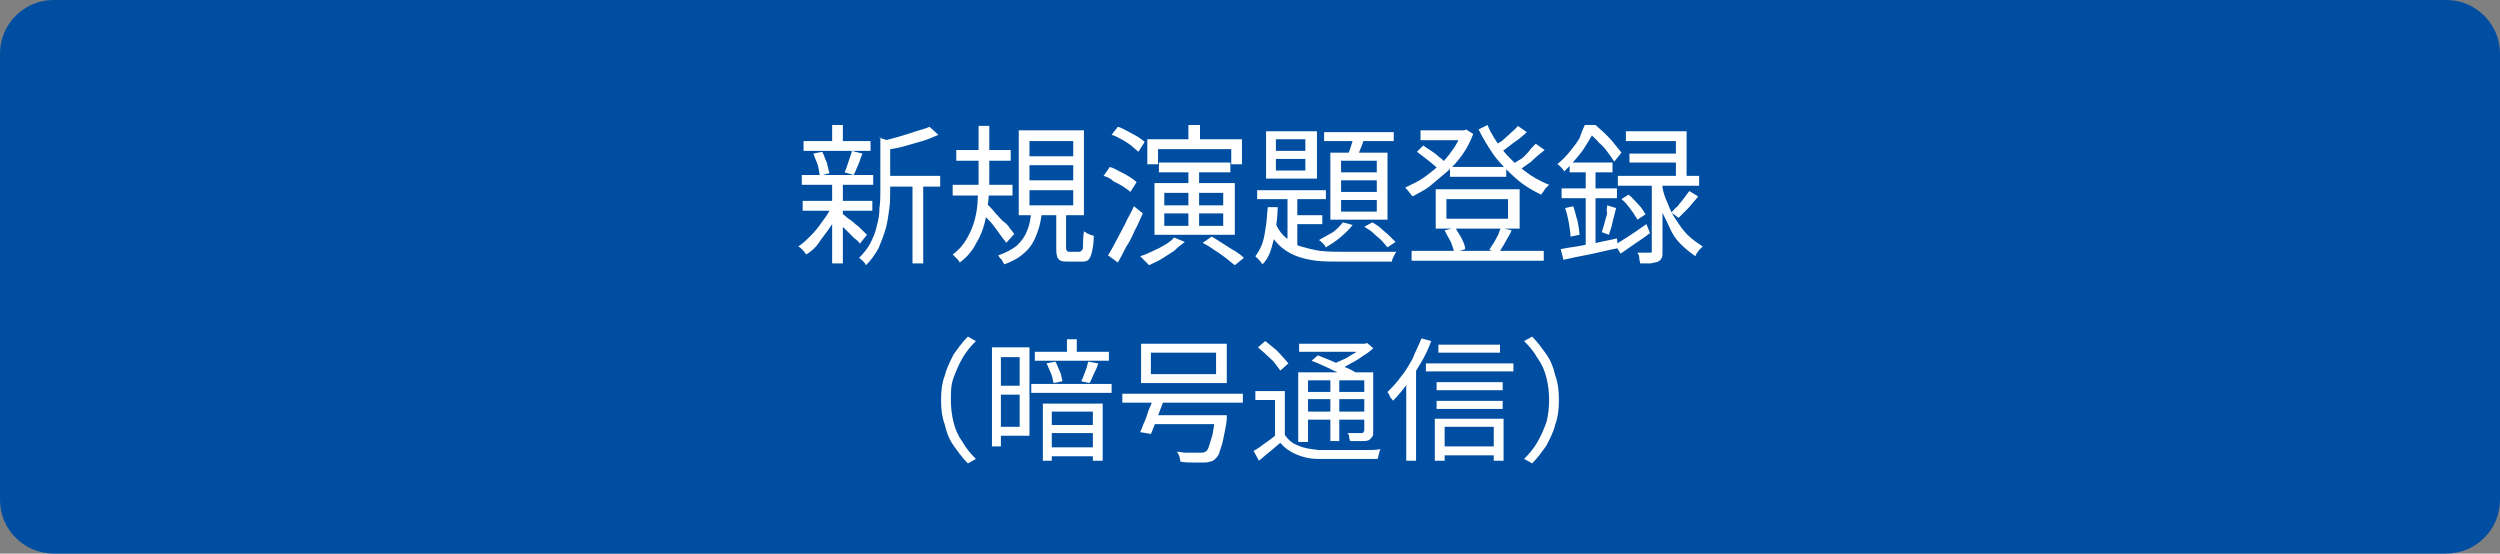 <?xml version="1.0" encoding="utf-8"?>
<!-- Generator: Adobe Illustrator 27.4.1, SVG Export Plug-In . SVG Version: 6.00 Build 0)  -->
<svg version="1.1" id="レイヤー_1" xmlns="http://www.w3.org/2000/svg" xmlns:xlink="http://www.w3.org/1999/xlink" x="0px"
	 y="0px" viewBox="0 0 280 62" style="enable-background:new 0 0 280 62;" xml:space="preserve">
<rect x="0" y="0" width="280" height="62" fill="#808080" stroke="none"/>
<style type="text/css">
	.st0{fill:#004EA2;}
	.st1{fill:#FFFFFF;}
</style>
<g>
	<path class="st0" d="M6,61.5c-3,0-5.5-2.5-5.5-5.5V6C0.5,3,3,0.5,6,0.5h268c3,0,5.5,2.5,5.5,5.5v50c0,3-2.5,5.5-5.5,5.5H6z"/>
	<path class="st0" d="M274,1c2.8,0,5,2.2,5,5v50c0,2.8-2.2,5-5,5H6c-2.8,0-5-2.2-5-5V6c0-2.8,2.2-5,5-5H274 M274,0H6
		C2.7,0,0,2.7,0,6v50c0,3.3,2.7,6,6,6h268c3.3,0,6-2.7,6-6V6C280,2.7,277.3,0,274,0L274,0z"/>
</g>
<g>
	<path class="st1" d="M93.2,23.1l0.9,0.4c-0.3,0.6-0.6,1.2-1.1,1.9c-0.4,0.6-0.9,1.2-1.3,1.8s-0.9,1-1.4,1.3
		c-0.1-0.1-0.2-0.3-0.4-0.5c-0.2-0.2-0.3-0.3-0.5-0.4c0.5-0.3,0.9-0.7,1.4-1.2s0.9-1,1.3-1.6C92.6,24.2,92.9,23.6,93.2,23.1z
		 M89.8,19.6h8v1.1h-8V19.6z M89.9,22.5h7.8v1.1h-7.8V22.5z M90,15.8h7.5v1.1H90V15.8z M91.1,17.2l1-0.2c0.2,0.4,0.3,0.8,0.5,1.2
		c0.1,0.5,0.2,0.8,0.3,1.2l-1.1,0.3c0-0.3-0.1-0.7-0.2-1.2C91.4,18,91.2,17.5,91.1,17.2z M93.2,14h1.2v2.3h-1.2V14z M93.2,20.5h1.2
		v9h-1.2V20.5z M94.3,23.9c0.1,0.1,0.3,0.2,0.6,0.5c0.3,0.2,0.6,0.4,0.9,0.7c0.3,0.2,0.6,0.5,0.8,0.7c0.2,0.2,0.4,0.4,0.5,0.5
		l-0.8,1c-0.1-0.2-0.3-0.4-0.6-0.6c-0.2-0.2-0.5-0.5-0.8-0.8c-0.3-0.3-0.5-0.5-0.8-0.7c-0.3-0.2-0.5-0.4-0.6-0.5L94.3,23.9z
		 M95.4,16.9l1.2,0.3c-0.2,0.4-0.3,0.9-0.5,1.3s-0.3,0.8-0.5,1.1l-1-0.3c0.1-0.2,0.2-0.5,0.3-0.8c0.1-0.3,0.2-0.6,0.3-0.9
		S95.4,17.1,95.4,16.9z M98.4,15.4l1.6,0.5c0,0.1-0.1,0.2-0.3,0.2v5.3c0,0.6,0,1.3-0.1,2c-0.1,0.7-0.2,1.5-0.4,2.2
		c-0.2,0.7-0.5,1.5-0.8,2.2c-0.4,0.7-0.8,1.3-1.4,1.9c-0.1-0.1-0.1-0.2-0.2-0.3c-0.1-0.1-0.2-0.2-0.3-0.3c-0.1-0.1-0.2-0.2-0.3-0.2
		c0.5-0.5,1-1.1,1.3-1.7c0.3-0.6,0.6-1.3,0.7-1.9c0.2-0.7,0.3-1.3,0.3-2c0.1-0.7,0.1-1.3,0.1-1.9V15.4z M104.1,14.2l1,0.9
		c-0.5,0.2-1.1,0.5-1.8,0.7c-0.7,0.2-1.4,0.4-2.1,0.6c-0.7,0.2-1.4,0.3-2.1,0.4c0-0.1-0.1-0.3-0.2-0.5c-0.1-0.2-0.2-0.4-0.2-0.5
		c0.6-0.1,1.3-0.3,2-0.5c0.7-0.2,1.3-0.4,1.9-0.6S103.7,14.4,104.1,14.2z M99,19.7h6.3v1.2H99V19.7z M102.2,20.2h1.2v9.3h-1.2V20.2z
		"/>
	<path class="st1" d="M109.6,14.1h1.2V20c0,0.7,0,1.5-0.1,2.4c-0.1,0.8-0.2,1.7-0.4,2.5c-0.2,0.8-0.5,1.6-1,2.4
		c-0.4,0.8-1,1.5-1.8,2.1c-0.1-0.1-0.1-0.2-0.2-0.3s-0.2-0.2-0.3-0.3c-0.1-0.1-0.2-0.2-0.3-0.3c0.7-0.5,1.2-1.1,1.6-1.8
		c0.4-0.7,0.7-1.4,0.9-2.2c0.2-0.8,0.3-1.5,0.3-2.3c0.1-0.8,0.1-1.5,0.1-2.1V14.1z M106.7,20.7h6.7v1.2h-6.7V20.7z M107.1,16.8h6.1
		V18h-6.1V16.8z M110.5,22.8c0.1,0.1,0.3,0.3,0.5,0.5c0.2,0.2,0.4,0.5,0.7,0.8c0.3,0.3,0.5,0.6,0.8,0.8s0.5,0.5,0.7,0.8
		c0.2,0.2,0.3,0.4,0.4,0.5l-0.9,1c-0.1-0.2-0.4-0.5-0.6-0.8s-0.5-0.7-0.8-1.1c-0.3-0.4-0.6-0.7-0.9-1s-0.5-0.6-0.7-0.7L110.5,22.8z
		 M115.5,23.8h1.2c-0.1,0.7-0.2,1.3-0.4,1.9c-0.2,0.6-0.4,1.1-0.7,1.6c-0.3,0.5-0.7,0.9-1.2,1.3c-0.5,0.4-1.1,0.7-1.9,1
		c-0.1-0.1-0.2-0.3-0.3-0.5c-0.2-0.2-0.3-0.3-0.4-0.5c0.9-0.3,1.6-0.7,2.1-1.1c0.5-0.5,0.9-1,1.1-1.6
		C115.3,25.3,115.4,24.6,115.5,23.8z M114.1,14.6h7.3v9.5h-7.3V14.6z M115.3,15.8v1.7h4.9v-1.7H115.3z M115.3,18.5v1.7h4.9v-1.7
		H115.3z M115.3,21.3V23h4.9v-1.7H115.3z M118.2,23.6h1.2v4.1c0,0.2,0,0.3,0.1,0.4s0.2,0.1,0.3,0.1c0.1,0,0.2,0,0.3,0
		c0.1,0,0.3,0,0.5,0s0.3,0,0.3,0c0.1,0,0.2-0.1,0.3-0.2c0.1-0.1,0.1-0.3,0.1-0.6c0-0.3,0-0.8,0.1-1.5c0.1,0.1,0.2,0.1,0.3,0.2
		s0.3,0.1,0.4,0.2c0.1,0,0.3,0.1,0.4,0.1c0,0.8-0.1,1.4-0.2,1.8c-0.1,0.4-0.2,0.7-0.4,0.9c-0.2,0.2-0.5,0.2-0.8,0.2
		c-0.1,0-0.2,0-0.3,0s-0.3,0-0.4,0c-0.1,0-0.3,0-0.4,0s-0.2,0-0.3,0c-0.4,0-0.7,0-0.9-0.1c-0.2-0.1-0.4-0.3-0.4-0.5
		c-0.1-0.2-0.1-0.6-0.1-1V23.6z"/>
	<path class="st1" d="M123.6,19.7l0.7-1c0.4,0.1,0.7,0.3,1.1,0.5c0.4,0.2,0.8,0.4,1.1,0.6s0.6,0.4,0.8,0.6l-0.7,1.1
		c-0.2-0.2-0.5-0.4-0.8-0.6c-0.3-0.2-0.7-0.4-1.1-0.6C124.4,20,124,19.8,123.6,19.7z M124.1,28.6c0.3-0.5,0.6-1,0.9-1.6
		c0.3-0.6,0.7-1.3,1-1.9c0.3-0.7,0.7-1.3,1-2l1,0.8c-0.3,0.6-0.5,1.2-0.9,1.9c-0.3,0.7-0.6,1.3-1,1.9c-0.3,0.6-0.6,1.2-0.9,1.7
		L124.1,28.6z M124.5,15.1l0.7-0.9c0.4,0.1,0.7,0.3,1.1,0.5c0.4,0.2,0.7,0.4,1.1,0.6c0.3,0.2,0.6,0.4,0.8,0.6l-0.7,1.1
		c-0.2-0.2-0.5-0.4-0.8-0.7c-0.3-0.2-0.7-0.5-1.1-0.7C125.2,15.4,124.9,15.2,124.5,15.1z M131.5,26.6l1.2,0.5
		c-0.4,0.3-0.8,0.6-1.2,1c-0.5,0.3-0.9,0.6-1.4,0.9s-1,0.5-1.4,0.7c-0.1-0.1-0.2-0.2-0.3-0.3c-0.1-0.1-0.2-0.2-0.4-0.4
		c-0.1-0.1-0.2-0.2-0.3-0.3c0.7-0.2,1.4-0.6,2.1-0.9C130.5,27.4,131.1,27.1,131.5,26.6z M128.5,15.6h10.6v2.8h-1.2v-1.7h-8.2v1.7
		h-1.2V15.6z M129.3,20.5h9v5.8h-9V20.5z M129.8,18.2h8v1.1h-8V18.2z M130.4,21.5V23h6.6v-1.4H130.4z M130.4,23.9v1.4h6.6v-1.4
		H130.4z M133.1,14h1.3v2.4h-1.3V14z M133.1,18.8h1.2v6.9h-1.2V18.8z M134.7,27.2l1-0.7c0.4,0.2,0.8,0.5,1.3,0.8
		c0.5,0.3,0.9,0.6,1.3,0.8c0.4,0.3,0.8,0.5,1,0.8l-1,0.8c-0.3-0.2-0.6-0.5-1-0.8c-0.4-0.3-0.8-0.6-1.3-0.9
		C135.6,27.7,135.1,27.4,134.7,27.2z"/>
	<path class="st1" d="M142,23.2h1.1c0,0.8-0.1,1.6-0.2,2.4c-0.1,0.8-0.3,1.5-0.5,2.2c-0.2,0.7-0.5,1.3-1,1.8
		c-0.1-0.1-0.2-0.3-0.4-0.5c-0.2-0.2-0.3-0.3-0.4-0.4c0.3-0.4,0.6-0.9,0.8-1.5c0.2-0.6,0.3-1.3,0.4-2
		C141.9,24.6,141.9,23.9,142,23.2z M140.8,21.3h7.7v1h-7.7V21.3z M141.8,14.7h5.7V20h-5.7V14.7z M142.8,24.9
		c0.3,0.7,0.7,1.3,1.2,1.7c0.5,0.4,1,0.8,1.7,1c0.7,0.2,1.4,0.4,2.2,0.5c0.8,0.1,1.7,0.1,2.6,0.1c0.2,0,0.4,0,0.8,0s0.8,0,1.3,0
		c0.5,0,1,0,1.5,0c0.5,0,1,0,1.4,0c0.4,0,0.7,0,0.9,0c-0.1,0.1-0.2,0.3-0.3,0.5c-0.1,0.2-0.2,0.4-0.2,0.6h-1.2h-4.4
		c-1.1,0-2.1,0-2.9-0.1s-1.7-0.3-2.4-0.6c-0.7-0.3-1.3-0.7-1.8-1.2c-0.5-0.5-1-1.2-1.3-2.1L142.8,24.9z M142.9,15.6v1.3h3.3v-1.3
		H142.9z M142.9,17.8v1.3h3.3v-1.3H142.9z M144.2,21.6h1.1v6.5l-1.1-0.7V21.6z M144.7,24.1h3.4v1h-3.4V24.1z M150.4,24.9l1.1,0.3
		c-0.4,0.5-0.8,0.9-1.4,1.4c-0.6,0.5-1.1,0.8-1.6,1.1c-0.1-0.1-0.1-0.2-0.2-0.3s-0.2-0.2-0.3-0.3c-0.1-0.1-0.2-0.2-0.3-0.2
		c0.5-0.3,1.1-0.6,1.6-0.9C149.7,25.7,150.1,25.3,150.4,24.9z M148.3,14.8h7.8v1h-7.8V14.8z M149,17.1h6.4v7.5H149V17.1z M150.2,18
		v1.3h4V18H150.2z M150.2,20.2v1.3h4v-1.3H150.2z M150.2,22.4v1.3h4v-1.3H150.2z M151.7,15.1l1.2,0.2c-0.2,0.4-0.3,0.9-0.5,1.3
		c-0.2,0.5-0.3,0.8-0.5,1.2l-1-0.2c0.1-0.4,0.3-0.8,0.4-1.2C151.5,15.8,151.6,15.4,151.7,15.1z M152.8,25.4l0.9-0.5
		c0.3,0.2,0.7,0.4,1,0.7s0.6,0.5,0.9,0.8s0.5,0.5,0.7,0.7l-0.9,0.6c-0.2-0.2-0.4-0.5-0.7-0.8c-0.3-0.3-0.6-0.5-0.9-0.8
		S153.1,25.6,152.8,25.4z"/>
	<path class="st1" d="M163.8,14.6h0.2l0.2-0.1L165,15c-0.3,0.8-0.7,1.6-1.2,2.3c-0.5,0.7-1,1.3-1.7,1.9s-1.3,1.1-1.9,1.6
		s-1.3,0.8-2,1.2c-0.1-0.1-0.2-0.3-0.4-0.5c-0.1-0.2-0.3-0.3-0.4-0.5c0.6-0.3,1.3-0.6,1.9-1c0.6-0.4,1.2-0.9,1.8-1.4
		c0.6-0.5,1.1-1.1,1.5-1.7c0.5-0.6,0.8-1.3,1.1-2V14.6z M158.1,28.1h14.8v1.1h-14.8V28.1z M158.7,17l0.7-0.7
		c0.3,0.2,0.6,0.4,0.9,0.6c0.3,0.2,0.6,0.4,0.9,0.7c0.3,0.2,0.5,0.4,0.6,0.6l-0.7,0.8c-0.2-0.3-0.6-0.6-1.1-1S159.1,17.3,158.7,17z
		 M159.1,14.6h5v1.1h-5V14.6z M160.8,21.2h9.4v4.4h-9.4V21.2z M161.8,25.8l1.2-0.3c0.2,0.4,0.5,0.8,0.7,1.2c0.2,0.4,0.4,0.8,0.4,1.2
		l-1.2,0.4c-0.1-0.3-0.2-0.7-0.4-1.2C162.2,26.6,162,26.2,161.8,25.8z M162,22.3v2.2h6.9v-2.2H162z M162.4,18.7h6.3v1.1h-6.3V18.7z
		 M166.6,14c0.4,1,1,1.9,1.7,2.8c0.7,0.9,1.5,1.6,2.4,2.3c0.9,0.7,1.8,1.2,2.8,1.6c-0.1,0.1-0.2,0.2-0.3,0.3s-0.2,0.2-0.3,0.4
		c-0.1,0.1-0.2,0.3-0.3,0.4c-1-0.5-1.9-1-2.8-1.8s-1.7-1.6-2.4-2.5c-0.7-1-1.3-2-1.8-3L166.6,14z M168.1,25.5l1.2,0.3
		c-0.2,0.5-0.5,0.9-0.7,1.3c-0.2,0.4-0.5,0.8-0.7,1.2l-1.1-0.3c0.1-0.2,0.3-0.5,0.5-0.8c0.2-0.3,0.3-0.6,0.5-0.9
		C167.9,26,168,25.7,168.1,25.5z M170,14.1l1,0.7c-0.4,0.4-0.9,0.8-1.5,1.2c-0.5,0.4-1,0.8-1.5,1.1l-0.8-0.6c0.3-0.2,0.6-0.5,1-0.7
		c0.3-0.3,0.7-0.6,1-0.9C169.5,14.6,169.8,14.4,170,14.1z M172,16.1l1,0.7c-0.5,0.4-1,0.8-1.5,1.3c-0.6,0.4-1.1,0.8-1.5,1.1
		l-0.8-0.6c0.3-0.2,0.6-0.5,1-0.7s0.7-0.6,1-0.9C171.4,16.7,171.7,16.4,172,16.1z"/>
	<path class="st1" d="M177.5,14h0.7v0.3h0.4v0.3c-0.3,0.6-0.8,1.4-1.3,2.2c-0.6,0.8-1.3,1.6-2.1,2.4c-0.1-0.1-0.1-0.2-0.2-0.3
		c-0.1-0.1-0.2-0.2-0.3-0.3c-0.1-0.1-0.2-0.2-0.3-0.2c0.5-0.4,1-0.9,1.4-1.4s0.8-1,1.1-1.5C177.1,14.9,177.3,14.4,177.5,14z
		 M174.8,27.9c0.5-0.1,1.1-0.2,1.8-0.3c0.7-0.1,1.4-0.3,2.2-0.4c0.8-0.2,1.5-0.3,2.3-0.5l0.1,1.1c-1.1,0.2-2.2,0.5-3.2,0.7
		c-1.1,0.2-2,0.4-2.9,0.6L174.8,27.9z M174.9,21.1h6.2v1.1h-6.2V21.1z M175.3,23.3l0.9-0.2c0.2,0.5,0.3,1.1,0.5,1.7
		c0.1,0.6,0.2,1.1,0.2,1.5l-1,0.2c0-0.4-0.1-1-0.2-1.6C175.6,24.4,175.5,23.9,175.3,23.3z M175.8,18.2h4.8v1.1h-4.8V18.2z
		 M177.6,18.6h1.1v9.3l-1.1,0.2V18.6z M177.7,14h1c0.3,0.3,0.7,0.6,1.1,1c0.4,0.4,0.7,0.7,1,1.1s0.6,0.7,0.8,1l-0.8,1
		c-0.2-0.3-0.4-0.6-0.7-1c-0.3-0.4-0.6-0.8-1-1.1c-0.3-0.4-0.7-0.7-1-1h-0.3V14z M180,23l1,0.3c-0.1,0.5-0.3,1.1-0.4,1.6
		c-0.1,0.6-0.3,1-0.4,1.4l-0.8-0.3c0.1-0.3,0.2-0.6,0.3-1c0.1-0.4,0.2-0.7,0.3-1.1C179.9,23.6,180,23.3,180,23z M180.9,27.4
		c0.5-0.3,1-0.6,1.6-1c0.6-0.4,1.2-0.8,1.9-1.3l0.4,1c-0.5,0.4-1.1,0.8-1.7,1.2c-0.6,0.4-1.1,0.8-1.6,1.1L180.9,27.4z M181.2,19.7
		h9.1v1.1h-9.1V19.7z M181.6,22.3l0.8-0.5c0.4,0.3,0.7,0.7,1.1,1.1c0.4,0.4,0.6,0.8,0.8,1.1l-0.9,0.6c-0.2-0.3-0.4-0.7-0.8-1.2
		C182.3,23,182,22.6,181.6,22.3z M182.1,14.7h6.8v5.7h-1.2v-4.6h-5.6V14.7z M182.5,17.2h6v1h-6V17.2z M185,20.2h1.2v8
		c0,0.3,0,0.6-0.1,0.7c-0.1,0.2-0.2,0.3-0.4,0.4c-0.2,0.1-0.5,0.1-0.8,0.2c-0.3,0-0.7,0-1.2,0c0-0.2-0.1-0.3-0.1-0.6
		s-0.1-0.4-0.2-0.6c0.3,0,0.6,0,0.9,0c0.3,0,0.4,0,0.5,0c0.1,0,0.2,0,0.2-0.1c0,0,0-0.1,0-0.2V20.2z M186.2,21
		c0.1,0.6,0.3,1.2,0.6,1.8c0.2,0.6,0.5,1.2,0.9,1.8c0.4,0.6,0.8,1.2,1.3,1.7c0.5,0.5,1.1,0.9,1.7,1.3c-0.1,0.1-0.2,0.2-0.3,0.3
		c-0.1,0.1-0.2,0.2-0.3,0.4c-0.1,0.1-0.2,0.3-0.2,0.4c-0.6-0.4-1.2-0.9-1.7-1.4c-0.5-0.5-0.9-1.1-1.2-1.8s-0.6-1.2-0.9-1.9
		c-0.2-0.6-0.4-1.2-0.5-1.7L186.2,21z M189.2,21.4l1,0.6c-0.3,0.4-0.7,0.8-1.1,1.3c-0.4,0.4-0.8,0.8-1.1,1.1l-0.8-0.6
		c0.2-0.2,0.4-0.5,0.7-0.7c0.2-0.3,0.5-0.6,0.7-0.9S189,21.7,189.2,21.4z"/>
	<path class="st1" d="M105.4,44.8c0-1,0.1-1.9,0.4-2.7c0.2-0.8,0.6-1.6,1-2.4c0.5-0.7,1-1.4,1.6-2l0.9,0.5c-0.6,0.6-1.1,1.2-1.5,1.9
		c-0.4,0.7-0.7,1.4-1,2.2s-0.3,1.6-0.3,2.5c0,0.9,0.1,1.7,0.3,2.5c0.2,0.8,0.5,1.5,1,2.2c0.4,0.7,0.9,1.3,1.5,1.9l-0.9,0.5
		c-0.6-0.6-1.1-1.3-1.6-2c-0.5-0.7-0.8-1.5-1-2.4C105.5,46.7,105.4,45.8,105.4,44.8z"/>
	<path class="st1" d="M111.1,38.9h1V50h-1V38.9z M111.7,38.9h3.6v9.9h-3.6v-1h2.5v-7.8h-2.5V38.9z M111.7,43.2h3.1v1h-3.1V43.2z
		 M115.5,43h9v1h-9V43z M115.9,39.4h8.3v1h-8.3V39.4z M116.7,45.2h6.8v6.4h-1.1v-5.5h-4.6v5.5h-1V45.2z M117.2,40.7l1-0.2
		c0.2,0.3,0.3,0.7,0.5,1.1c0.2,0.4,0.2,0.8,0.3,1.1l-1,0.2c-0.1-0.3-0.1-0.7-0.3-1.1S117.4,41,117.2,40.7z M117.3,47.6h5.5v0.9h-5.5
		V47.6z M117.4,50.1h5.5v1h-5.5V50.1z M119.5,38h1.1v1.9h-1.1V38z M121.9,40.5l1.1,0.2c-0.1,0.4-0.3,0.8-0.5,1.2
		c-0.2,0.4-0.3,0.8-0.5,1l-0.9-0.2c0.1-0.2,0.2-0.4,0.3-0.7c0.1-0.3,0.2-0.5,0.3-0.8S121.8,40.7,121.9,40.5z"/>
	<path class="st1" d="M125.7,44.1h13.5v1h-13.5V44.1z M127.8,38.5h9.6v4.4h-9.6V38.5z M129.2,44.4l1.2,0.2c-0.1,0.4-0.3,0.9-0.5,1.4
		c-0.2,0.5-0.3,1-0.5,1.4s-0.3,0.8-0.5,1.2l-1.2-0.2c0.2-0.4,0.3-0.8,0.5-1.2s0.3-0.9,0.5-1.4C129,45.2,129.1,44.8,129.2,44.4z
		 M128.9,39.5v2.4h7.3v-2.4H128.9z M128.9,46.5h7.6v1h-7.6V46.5z M136.2,46.5h1.2c0,0.1,0,0.2,0,0.3c0,0.1,0,0.2,0,0.2
		c-0.1,0.9-0.3,1.6-0.4,2.2s-0.3,1-0.4,1.4s-0.3,0.6-0.5,0.8c-0.2,0.2-0.4,0.3-0.6,0.3c-0.2,0.1-0.4,0.1-0.7,0.1c-0.2,0-0.6,0-1.1,0
		c-0.5,0-1,0-1.5-0.1c0-0.2-0.1-0.4-0.1-0.6c-0.1-0.2-0.2-0.4-0.3-0.5c0.4,0,0.7,0.1,1,0.1c0.3,0,0.6,0,0.9,0c0.3,0,0.5,0,0.6,0
		c0.2,0,0.3,0,0.4,0c0.1,0,0.2-0.1,0.3-0.1c0.2-0.1,0.3-0.3,0.4-0.6s0.2-0.7,0.4-1.3c0.1-0.5,0.2-1.2,0.3-2V46.5z"/>
	<path class="st1" d="M143.9,48.7c0.4,0.6,0.9,1,1.5,1.2c0.6,0.3,1.4,0.4,2.3,0.5c0.4,0,0.9,0,1.5,0c0.6,0,1.2,0,1.9,0s1.3,0,1.9,0
		c0.6,0,1.2,0,1.6-0.1c0,0.1-0.1,0.2-0.1,0.3s-0.1,0.3-0.1,0.4c0,0.1-0.1,0.3-0.1,0.4c-0.4,0-0.9,0-1.5,0c-0.6,0-1.2,0-1.8,0
		s-1.2,0-1.8,0c-0.6,0-1.1,0-1.5,0c-1,0-1.8-0.2-2.5-0.5c-0.7-0.3-1.3-0.7-1.8-1.3c-0.4,0.3-0.8,0.7-1.2,1c-0.4,0.3-0.8,0.7-1.2,1
		l-0.6-1.1c0.4-0.2,0.8-0.5,1.2-0.8c0.4-0.3,0.9-0.6,1.3-1H143.9z M143.9,43.8v5.3h-1.1v-4.3h-2.2v-1H143.9z M140.9,38.9l0.8-0.7
		c0.3,0.2,0.6,0.5,1,0.8s0.6,0.6,0.9,0.9c0.3,0.3,0.5,0.6,0.7,0.8l-0.9,0.8c-0.2-0.3-0.4-0.5-0.6-0.8s-0.6-0.6-0.9-0.9
		C141.5,39.4,141.2,39.2,140.9,38.9z M145.4,41.7h7.8v0.9h-6.7v6.9h-1.1V41.7z M145.5,38.5h7.5v0.9h-7.5V38.5z M146,43.9h7.1v0.8
		H146V43.9z M146,46.1h7.1v0.9H146V46.1z M146.9,40.4l0.7-0.6c0.5,0.2,1,0.4,1.5,0.6c0.5,0.2,1,0.5,1.5,0.7c0.5,0.2,0.9,0.4,1.2,0.6
		l-0.8,0.7c-0.3-0.2-0.7-0.4-1.2-0.7c-0.5-0.2-1-0.5-1.5-0.7C147.9,40.8,147.4,40.6,146.9,40.4z M149,42h1v7.4h-1V42z M152.6,38.5
		h0.3l0.2-0.1l0.7,0.6c-0.3,0.3-0.7,0.6-1.2,0.9c-0.4,0.3-0.9,0.6-1.3,0.8c-0.5,0.3-0.9,0.5-1.4,0.7c-0.1-0.1-0.2-0.2-0.3-0.3
		c-0.1-0.1-0.2-0.2-0.3-0.3c0.4-0.2,0.8-0.4,1.3-0.6c0.4-0.2,0.8-0.5,1.2-0.7c0.4-0.3,0.7-0.5,0.9-0.7V38.5z M152.7,41.7h1.1v6.6
		c0,0.3,0,0.5-0.1,0.6c-0.1,0.1-0.2,0.3-0.4,0.4c-0.2,0.1-0.5,0.1-0.8,0.1c-0.3,0-0.7,0-1.3,0c0-0.1-0.1-0.3-0.1-0.5
		s-0.1-0.3-0.2-0.4c0.4,0,0.7,0,1,0s0.5,0,0.6,0c0.1,0,0.2,0,0.2-0.1c0,0,0.1-0.1,0.1-0.2V41.7z"/>
	<path class="st1" d="M159.2,37.9l1.1,0.3c-0.3,0.8-0.7,1.7-1.2,2.5c-0.5,0.8-0.9,1.6-1.5,2.3c-0.5,0.7-1.1,1.4-1.6,1.9
		c0-0.1-0.1-0.2-0.2-0.3c-0.1-0.1-0.2-0.3-0.2-0.4c-0.1-0.1-0.2-0.3-0.2-0.3c0.5-0.5,1-1,1.5-1.7c0.5-0.6,0.9-1.3,1.3-2
		C158.5,39.4,158.9,38.7,159.2,37.9z M157.6,41.8l1-1.1l0,0v10.9h-1.1V41.8z M159.7,40.7h9.8v0.9h-9.8V40.7z M160.7,46.9h7.7v4.7
		h-1.1v-3.8h-5.5v3.8h-1.1V46.9z M160.9,42.8h7.4v0.9h-7.4V42.8z M160.9,44.9h7.4v0.9h-7.4V44.9z M161.1,38.6h6.9v0.9h-6.9V38.6z
		 M161.3,50h6.5V51h-6.5V50z"/>
	<path class="st1" d="M174.6,44.8c0,1-0.1,1.9-0.4,2.7c-0.2,0.9-0.6,1.6-1,2.4c-0.5,0.7-1,1.4-1.6,2l-0.9-0.5
		c0.6-0.6,1.1-1.2,1.5-1.9c0.4-0.7,0.7-1.4,1-2.2c0.2-0.8,0.3-1.6,0.3-2.5c0-0.9-0.1-1.7-0.3-2.5s-0.5-1.5-1-2.2
		c-0.4-0.7-0.9-1.3-1.5-1.9l0.9-0.5c0.6,0.6,1.1,1.3,1.6,2c0.5,0.7,0.8,1.5,1,2.4C174.5,42.9,174.6,43.8,174.6,44.8z"/>
</g>
<g>
</g>
<g>
</g>
<g>
</g>
<g>
</g>
<g>
</g>
<g>
</g>
<g>
</g>
<g>
</g>
<g>
</g>
<g>
</g>
<g>
</g>
<g>
</g>
<g>
</g>
<g>
</g>
<g>
</g>
</svg>
